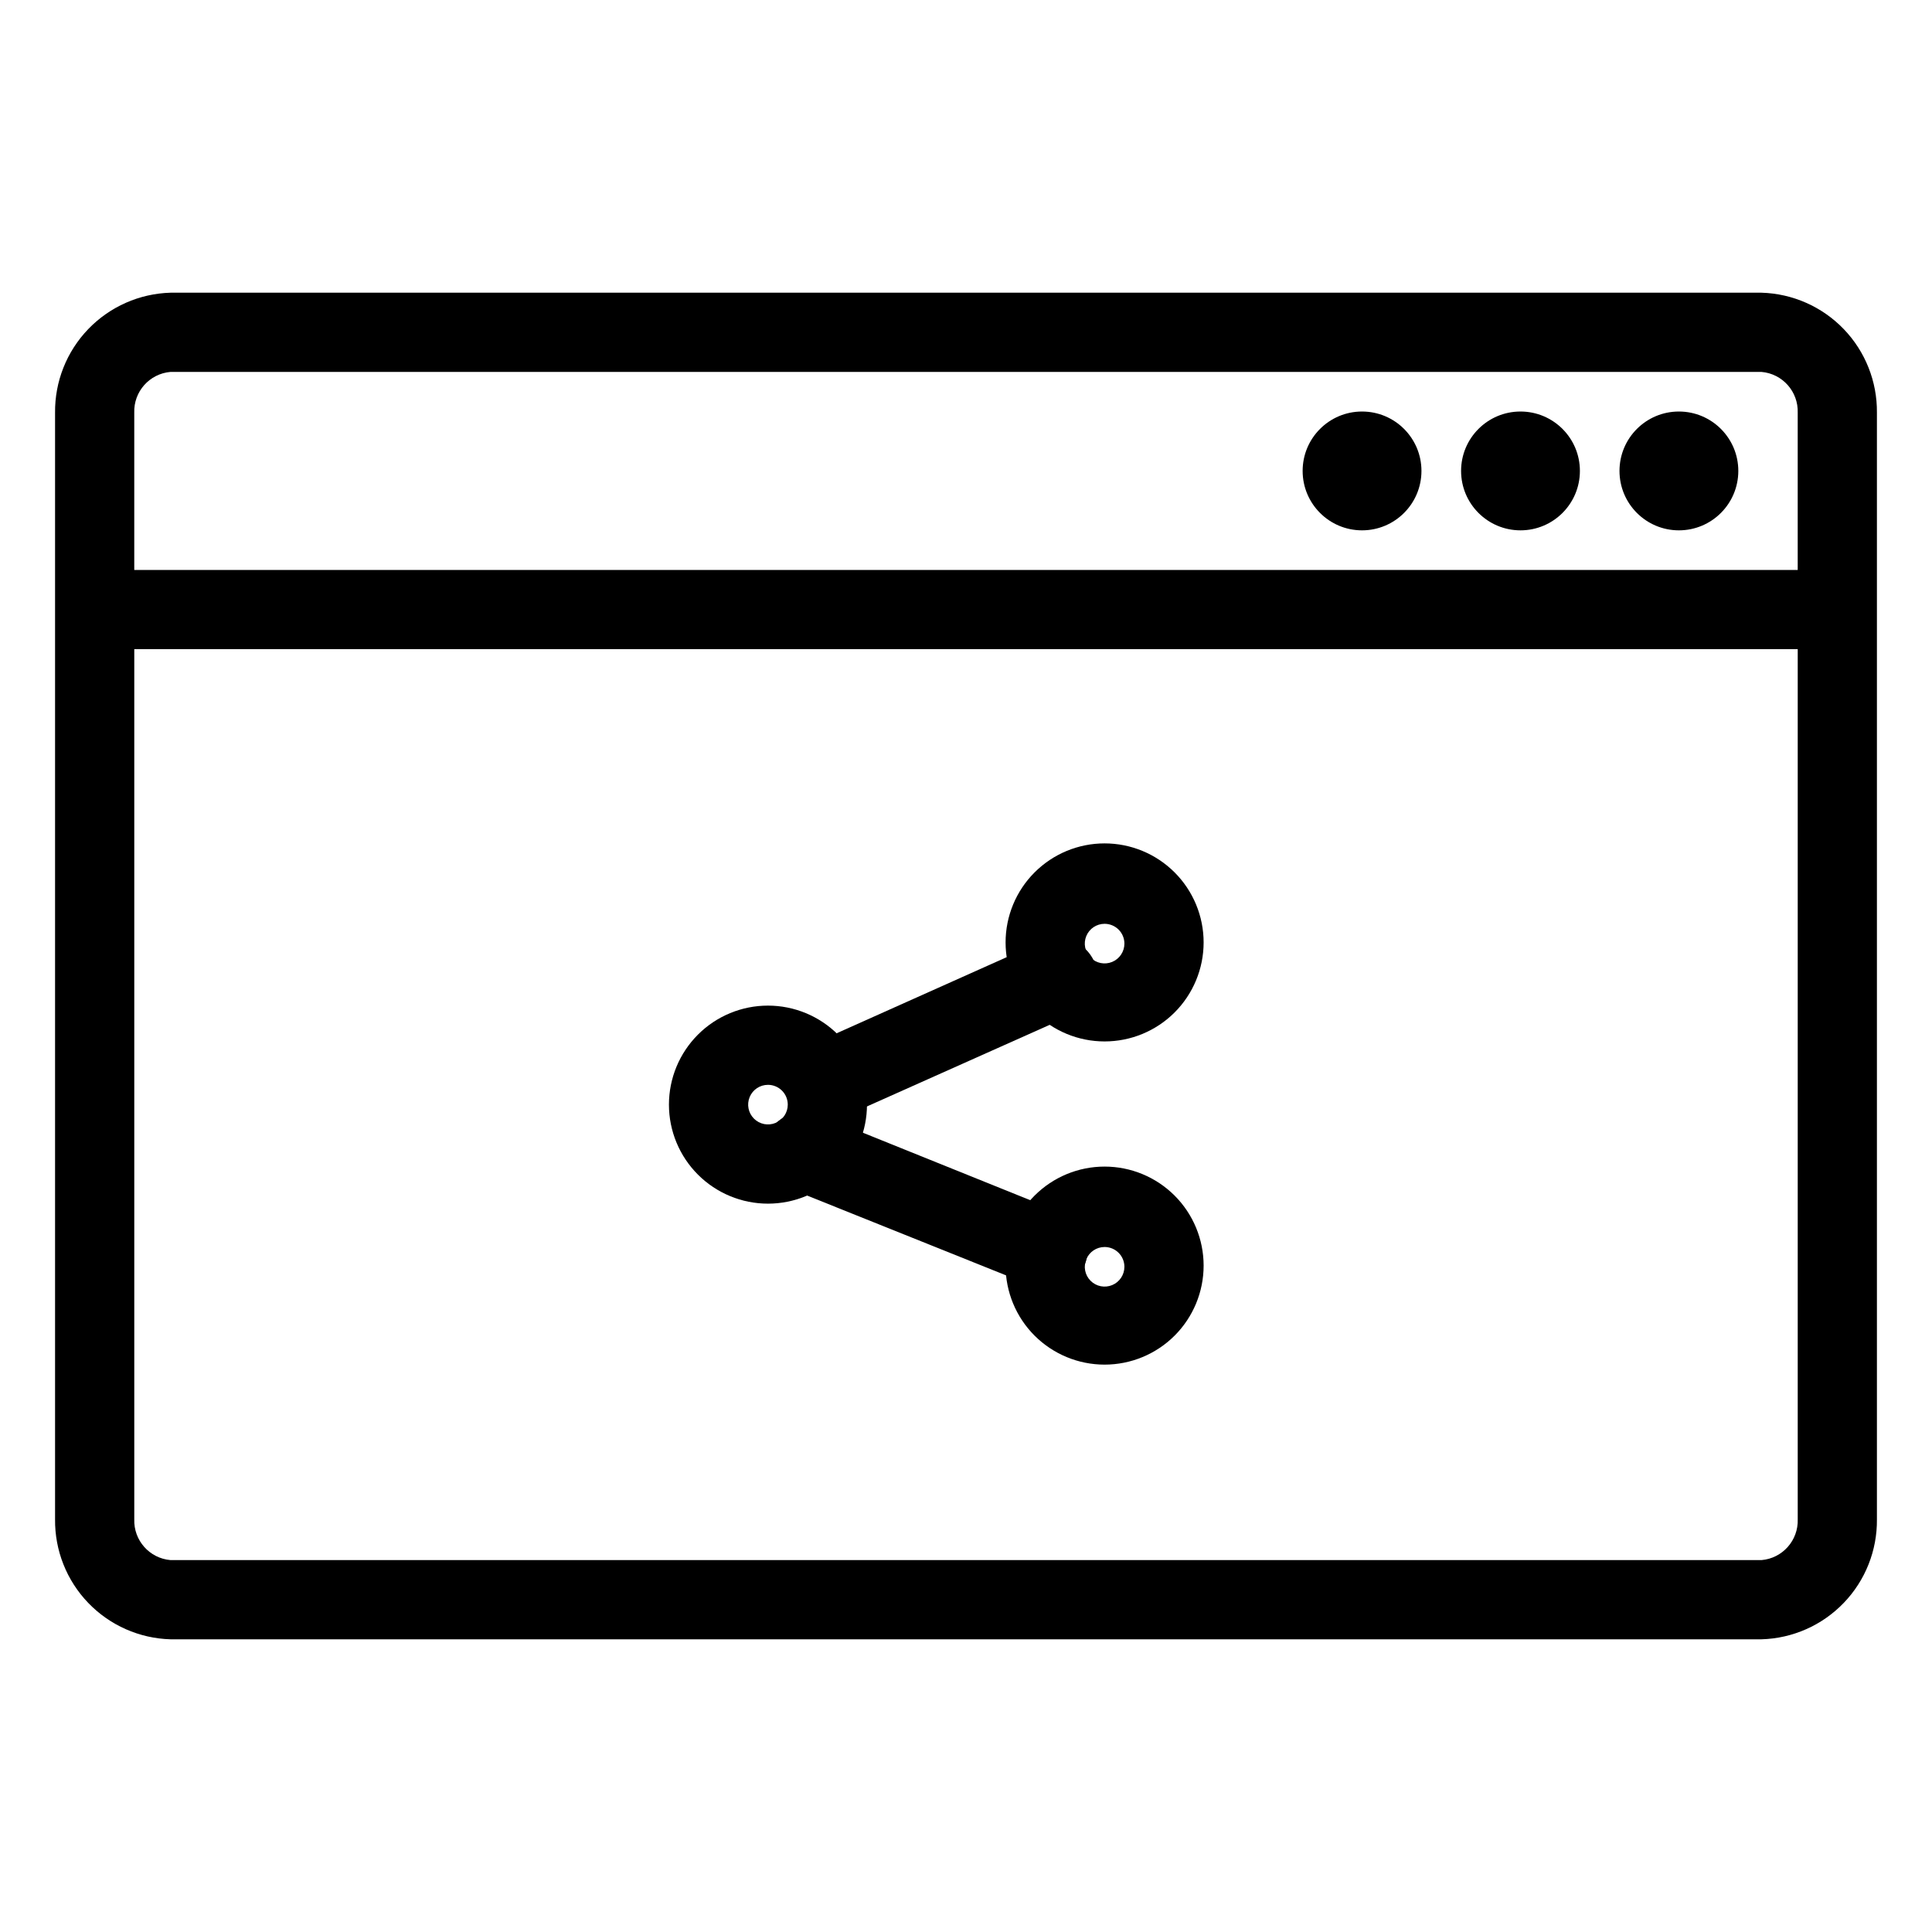 <?xml version="1.0" encoding="UTF-8"?>
<!-- Uploaded to: ICON Repo, www.svgrepo.com, Generator: ICON Repo Mixer Tools -->
<svg fill="#000000" width="800px" height="800px" version="1.1" viewBox="144 144 512 512" xmlns="http://www.w3.org/2000/svg">
 <g>
  <path d="m436.73 505.64c-6.961 0-13.633-2.766-18.555-7.684-4.922-4.922-7.684-11.598-7.684-18.555 0-6.961 2.762-13.637 7.684-18.555 4.922-4.922 11.594-7.688 18.555-7.688s13.633 2.766 18.555 7.688c4.922 4.918 7.688 11.594 7.688 18.555 0 6.957-2.766 13.633-7.688 18.555-4.922 4.918-11.594 7.684-18.555 7.684zm0-31.172c-2.121 0-4.035 1.277-4.848 3.238-0.812 1.961-0.363 4.219 1.137 5.719s3.758 1.949 5.719 1.137c1.961-0.809 3.242-2.723 3.242-4.848 0-1.391-0.555-2.727-1.539-3.711-0.984-0.984-2.32-1.535-3.711-1.535z"/>
  <path d="m347.52 462.98c-6.961 0-13.633-2.766-18.555-7.688-4.922-4.922-7.688-11.594-7.688-18.555s2.766-13.633 7.688-18.555c4.922-4.922 11.594-7.684 18.555-7.684 6.957 0 13.633 2.762 18.555 7.684 4.918 4.922 7.684 11.594 7.684 18.555s-2.766 13.633-7.684 18.555c-4.922 4.922-11.598 7.688-18.555 7.688zm0-31.488c-2.125 0-4.039 1.277-4.852 3.238-0.809 1.961-0.363 4.219 1.141 5.719 1.5 1.5 3.758 1.949 5.719 1.137 1.961-0.812 3.238-2.727 3.238-4.848 0-1.391-0.551-2.727-1.535-3.711-0.984-0.984-2.32-1.535-3.711-1.535z"/>
  <path d="m436.73 419.99c-6.961 0-13.633-2.762-18.555-7.684-4.922-4.922-7.684-11.598-7.684-18.555 0-6.961 2.762-13.633 7.684-18.555 4.922-4.922 11.594-7.688 18.555-7.688s13.633 2.766 18.555 7.688c4.922 4.922 7.688 11.594 7.688 18.555 0 6.957-2.766 13.633-7.688 18.555-4.922 4.922-11.594 7.684-18.555 7.684zm0-31.172c-2.121 0-4.035 1.277-4.848 3.238-0.812 1.961-0.363 4.219 1.137 5.719 1.5 1.504 3.758 1.953 5.719 1.141 1.961-0.812 3.242-2.727 3.242-4.852 0-1.391-0.555-2.727-1.539-3.711-0.984-0.98-2.32-1.535-3.711-1.535z"/>
  <path d="m362.95 441.09c-4.977 0.035-9.293-3.434-10.336-8.297-1.039-4.867 1.477-9.797 6.031-11.801l61.453-27.5c5.305-2.363 11.52 0.02 13.883 5.324 2.359 5.305-0.023 11.52-5.328 13.883l-61.453 27.445c-1.336 0.609-2.785 0.934-4.25 0.945z"/>
  <path d="m421.93 485.7c-1.328-0.012-2.641-0.258-3.883-0.734l-65.285-26.188c-5.191-2.277-7.637-8.266-5.523-13.523 2.113-5.262 8.02-7.894 13.344-5.949l65.074 26.238v0.004c5.348 2.16 7.949 8.23 5.828 13.59-1.582 3.906-5.34 6.488-9.555 6.562z"/>
  <path d="m604.67 268.8c0 8.695-7.051 15.746-15.746 15.746-8.695 0-15.742-7.051-15.742-15.746s7.047-15.742 15.742-15.742c8.695 0 15.746 7.047 15.746 15.742"/>
  <path d="m562.69 268.8c0 8.695-7.051 15.746-15.746 15.746-8.695 0-15.742-7.051-15.742-15.746s7.047-15.742 15.742-15.742c8.695 0 15.746 7.047 15.746 15.742"/>
  <path d="m520.7 268.8c0 8.695-7.051 15.746-15.746 15.746-8.695 0-15.742-7.051-15.742-15.746s7.047-15.742 15.742-15.742c8.695 0 15.746 7.047 15.746 15.742"/>
  <path d="m610.81 221.57h-421.62c-8.254 0.234-16.082 3.695-21.805 9.645-5.723 5.949-8.879 13.906-8.793 22.156v293.26c-0.086 8.254 3.07 16.211 8.793 22.156 5.723 5.949 13.551 9.414 21.805 9.645h421.62c8.25-0.23 16.078-3.695 21.801-9.645 5.723-5.945 8.879-13.902 8.793-22.156v-293.26c0.086-8.25-3.07-16.207-8.793-22.156-5.723-5.949-13.551-9.41-21.801-9.645zm-421.62 20.992h421.62c5.566 0.473 9.789 5.223 9.602 10.809v41.672h-440.83v-41.672c-0.188-5.586 4.035-10.336 9.605-10.809zm421.62 314.88h-421.62c-5.57-0.469-9.793-5.223-9.605-10.809v-230.6h440.83v230.6c0.188 5.586-4.035 10.34-9.602 10.809z"/>
 </g>
</svg>
